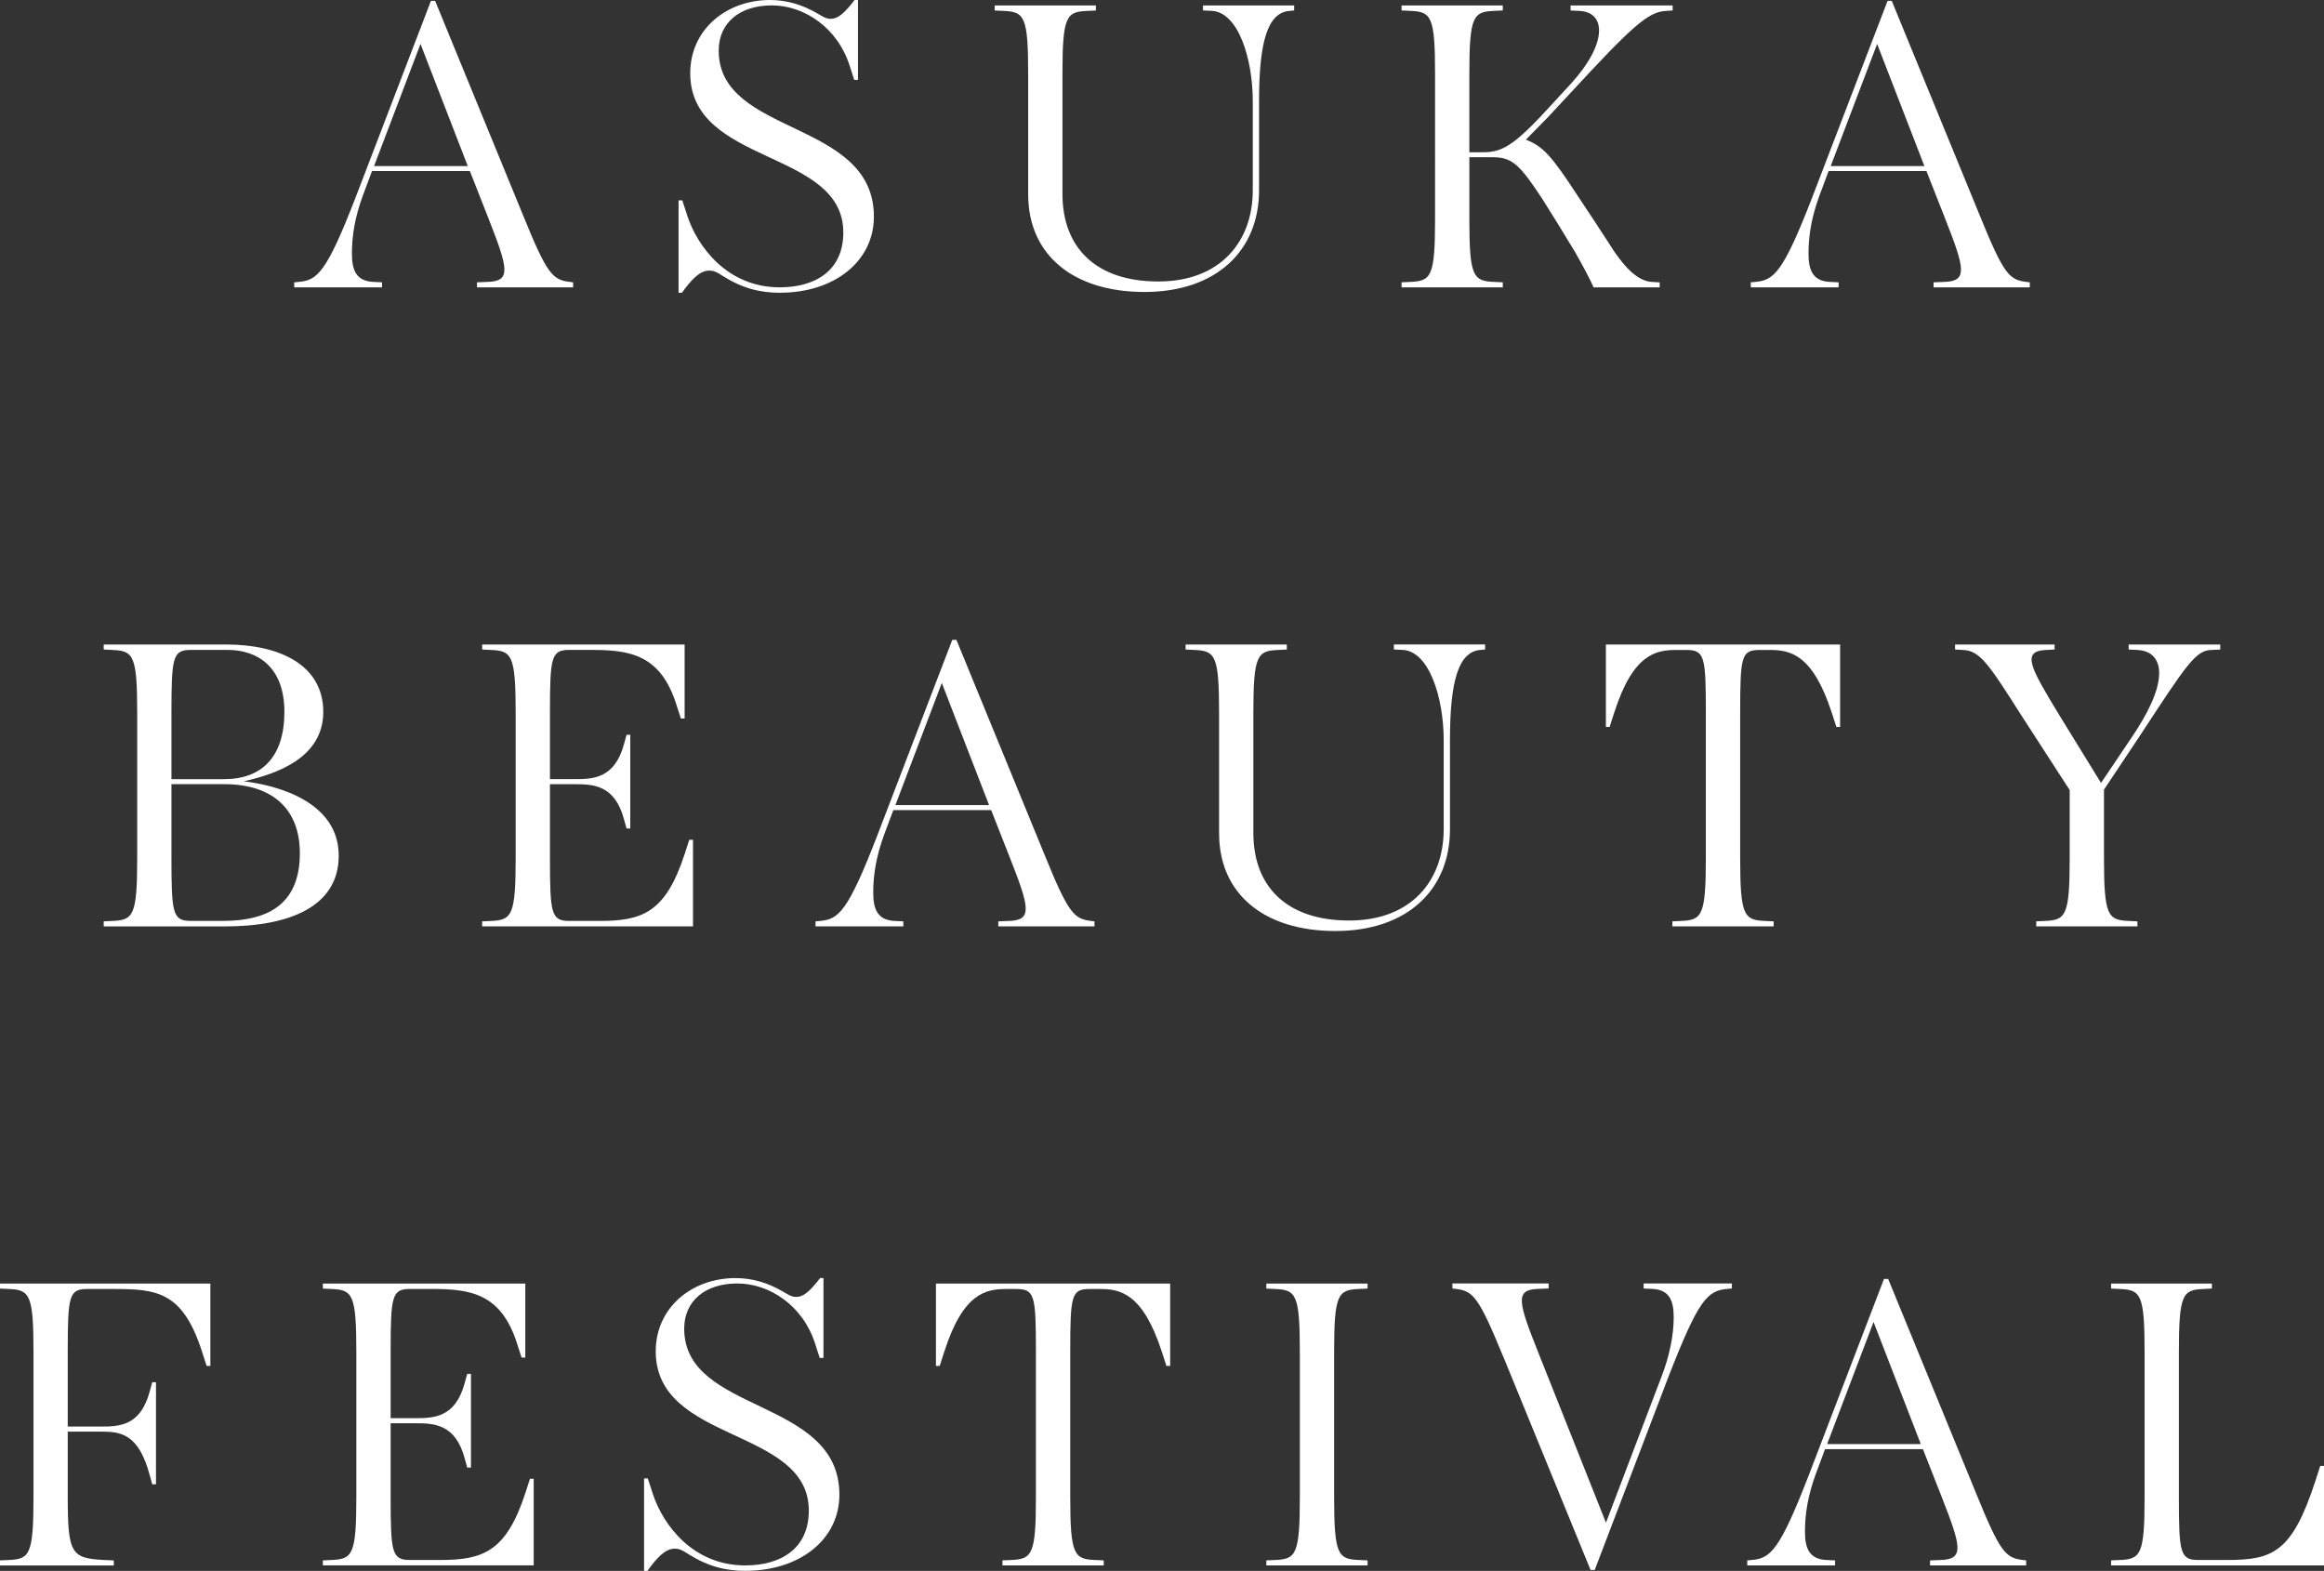 <?xml version="1.0" encoding="UTF-8"?><svg id="_レイヤー_2" xmlns="http://www.w3.org/2000/svg" viewBox="0 0 551.68 372.9"><rect x="0" y="0" width="551.68" height="372.9" fill="#333333" stroke="none"/><defs><style>.cls-1{fill:#fff;}</style></defs><g id="_レイヤー_1-2"><path class="cls-1" d="M113.23,68.21v-1.19l2.58-.1c5.56-.2,4.87-3.08.1-15.19l-4.37-11.12h-23.23l-2.19,5.86c-1.89,5.16-2.58,9.53-2.58,13.7,0,3.77.89,6.55,5.06,6.75l2.09.1v1.19h-20.85v-1.19l1.09-.1c4.37-.4,6.55-2.08,13.6-20.35L102.3.2h.99l20.85,50.83c5.76,14.2,7.05,15.39,11.12,15.89l.79.1v1.19h-22.83ZM88.8,39.42h22.24l-11.22-28.99-11.02,28.99Z"/><path class="cls-1" d="M185.2,69.5c-4.67,0-8.84-.99-13.6-3.97-1.49-.99-2.18-1.29-3.27-1.29-2.19,0-4.17,2.09-6.46,5.26h-.79v-21.94h.89l1.19,3.67c2.38,7.25,9.43,16.98,21.94,16.98,8.44,0,15.09-3.97,15.09-13.01,0-19.86-36.34-15.89-36.34-37.83,0-10.33,8.54-17.37,18.96-17.37,4.07,0,7.74,1.19,11.02,3.08,1.39.79,2.18,1.39,3.38,1.39,1.59,0,3.08-1.09,5.66-4.47h.8v18.96h-.89l-1.09-3.38c-2.88-9.04-10.82-14.3-18.47-14.3s-12.61,4.17-12.61,10.72c0,20.35,36.84,16.28,36.84,39.42,0,10.72-9.53,18.07-22.24,18.07Z"/><path class="cls-1" d="M244.07,46.17v-28.59c0-13.7-.89-14.79-5.86-14.99l-2.09-.1v-1.19h24.03v1.19l-2.08.1c-4.96.2-5.86,1.29-5.86,14.99v28.49c0,12.61,7.84,20.75,22.74,20.75s22.44-9.63,22.44-21.64v-21.15c0-10.13-3.47-21.15-9.73-21.45l-2.09-.1v-1.19h21.65v1.19l-1.09.1c-5.26.4-7.25,7.45-7.25,21.45v21.15c0,14.3-10.13,24.13-27.2,24.13s-27.6-8.94-27.6-23.13Z"/><path class="cls-1" d="M378.29,68.21c-.89-1.99-2.19-4.47-4.37-8.34-2.19-3.67-5.76-9.43-7.84-12.71-5.06-7.65-6.95-9.83-11.52-9.83h-5.76v14.6c0,13.7.89,14.79,5.86,14.99l2.08.1v1.19h-24.03v-1.19l2.09-.1c4.96-.2,5.86-1.29,5.86-14.99V17.57c0-13.7-.89-14.79-5.86-14.99l-2.09-.1v-1.19h24.03v1.19l-2.08.1c-4.96.2-5.86,1.29-5.86,14.99v18.57h3.28c4.17,0,7.05-1.29,14.89-9.83l5.86-6.35c8.74-9.53,8.54-17.08,2.09-17.37l-2.09-.1v-1.19h24.23v1.19l-1.59.1c-4.27.2-8.14,3.77-22.74,19.56l-5.26,5.66-5.26,5.36c4.17,1.49,6.45,4.37,12.11,13.01,2.68,3.97,5.96,9.04,7.25,11.02,4.17,6.75,7.35,9.53,10.62,9.73l1.79.1v1.19h-15.69Z"/><path class="cls-1" d="M459,68.21v-1.19l2.58-.1c5.56-.2,4.87-3.08.1-15.19l-4.37-11.12h-23.23l-2.19,5.86c-1.89,5.16-2.58,9.53-2.58,13.7,0,3.77.89,6.55,5.06,6.75l2.09.1v1.19h-20.85v-1.19l1.09-.1c4.37-.4,6.55-2.08,13.6-20.35L448.08.2h.99l20.85,50.83c5.76,14.2,7.05,15.39,11.12,15.89l.8.1v1.19h-22.84ZM434.58,39.42h22.24l-11.22-28.99-11.02,28.99Z"/><path class="cls-1" d="M24.62,219.91v-1.19l2.09-.1c4.96-.2,5.86-1.29,5.86-14.99v-34.35c0-13.7-.89-14.79-5.86-14.99l-2.09-.1v-1.19h29.09c12.81,0,23.03,4.96,23.03,15.99s-11.32,14.79-18.87,16.48c8.24.99,22.54,4.96,22.54,17.67,0,11.91-11.42,16.78-27.01,16.78h-28.79ZM54.01,154.28h-8.64c-4.37,0-4.67,1.59-4.67,14.99v15.69h12.51c8.94,0,14.3-5.26,14.3-15.99s-6.45-14.69-13.5-14.69ZM53.21,186.15h-12.51v17.47c0,13.4.3,14.99,4.67,14.99h7.54c11.62,0,18.27-4.67,18.27-16.08,0-10.33-6.35-16.38-17.97-16.38Z"/><path class="cls-1" d="M114.46,219.91v-1.19l2.09-.1c4.96-.2,5.86-1.29,5.86-14.99v-34.35c0-13.7-.89-14.79-5.86-14.99l-2.09-.1v-1.19h48.06v17.57h-.89l-1.09-3.38c-3.77-11.82-11.02-12.91-20.26-12.91h-5.06c-4.37,0-4.67,1.59-4.67,14.99v15.69h5.86c4.47,0,9.53-.2,11.72-8.34l.6-2.18h.89v22.24h-.89l-.6-2.18c-2.18-8.14-7.25-8.34-11.72-8.34h-5.86v17.47c0,13.4.3,14.99,4.67,14.99h7.05c10.13,0,15.69-1.89,20.26-15.89l1.09-3.38h.89v20.55h-50.04Z"/><path class="cls-1" d="M236.98,219.91v-1.19l2.58-.1c5.56-.2,4.87-3.08.1-15.19l-4.37-11.12h-23.23l-2.19,5.86c-1.89,5.16-2.58,9.53-2.58,13.7,0,3.77.89,6.55,5.06,6.75l2.09.1v1.19h-20.85v-1.19l1.09-.1c4.37-.4,6.55-2.08,13.6-20.35l17.77-46.37h.99l20.85,50.83c5.76,14.2,7.05,15.39,11.12,15.89l.8.1v1.19h-22.84ZM212.55,191.12h22.24l-11.22-28.99-11.02,28.99Z"/><path class="cls-1" d="M289.39,197.87v-28.59c0-13.7-.89-14.79-5.86-14.99l-2.09-.1v-1.19h24.03v1.19l-2.08.1c-4.96.2-5.86,1.29-5.86,14.99v28.49c0,12.61,7.84,20.75,22.74,20.75s22.44-9.63,22.44-21.64v-21.15c0-10.13-3.47-21.15-9.73-21.45l-2.09-.1v-1.19h21.65v1.19l-1.09.1c-5.26.4-7.25,7.45-7.25,21.45v21.15c0,14.3-10.13,24.13-27.2,24.13s-27.6-8.94-27.6-23.13Z"/><path class="cls-1" d="M397,219.91v-1.19l2.08-.1c4.96-.2,5.86-1.29,5.86-14.99v-34.55c0-13.4-.3-14.79-4.77-14.79h-2.18c-4.87,0-10.33.89-14.8,14.89l-1.09,3.38h-.89v-19.56h55.6v19.56h-.89l-1.09-3.38c-4.57-14-9.93-14.89-14.79-14.89h-2.28c-4.37,0-4.67,1.39-4.67,14.79v34.55c0,13.7.89,14.79,5.86,14.99l2.09.1v1.19h-24.03Z"/><path class="cls-1" d="M483.37,219.91v-1.19l2.08-.1c4.96-.2,5.86-1.29,5.86-14.99v-16.08l-11.12-17.18c-8.04-12.61-10.13-15.99-14.3-16.08l-1.79-.1v-1.19h23.63v1.19l-2.09.1c-5.86.3-3.67,4.17,3.28,15.59l9.83,15.98,7.35-10.92c3.47-5.16,6.45-10.72,6.45-15.19,0-2.68-1.29-5.26-5.16-5.46l-2.08-.1v-1.19h21.74v1.19l-2.08.1c-3.77.1-5.86,3.38-17.18,20.65l-8.34,12.51v16.18c0,13.7.89,14.79,5.86,14.99l2.08.1v1.19h-24.03Z"/><path class="cls-1" d="M0,371.61v-1.19l2.09-.1c4.96-.2,5.86-1.29,5.86-14.99v-34.35c0-13.7-.89-14.79-5.86-14.99l-2.09-.1v-1.19h49.94v19.56h-.89l-1.09-3.38c-4.57-14.2-10.62-14.89-20.95-14.89h-6.26c-4.37,0-4.67,1.59-4.67,14.99v17.67h7.74c4.67,0,9.53-.2,11.72-8.34l.6-2.18h.89v24.23h-.89l-.6-2.18c-2.68-10.03-7.05-10.33-11.72-10.33h-7.74v15.49c0,13.7.89,14.59,8.84,14.99l2.09.1v1.19H0Z"/><path class="cls-1" d="M76.64,371.61v-1.19l2.09-.1c4.96-.2,5.86-1.29,5.86-14.99v-34.35c0-13.7-.89-14.79-5.86-14.99l-2.09-.1v-1.19h48.06v17.57h-.89l-1.09-3.38c-3.77-11.82-11.02-12.91-20.26-12.91h-5.06c-4.37,0-4.67,1.59-4.67,14.99v15.69h5.86c4.47,0,9.53-.2,11.72-8.34l.6-2.18h.89v22.24h-.89l-.6-2.18c-2.18-8.14-7.25-8.34-11.72-8.34h-5.86v17.47c0,13.4.3,14.99,4.67,14.99h7.05c10.13,0,15.69-1.89,20.26-15.89l1.09-3.38h.89v20.55h-50.04Z"/><path class="cls-1" d="M177.01,372.9c-4.67,0-8.84-.99-13.6-3.97-1.49-.99-2.18-1.29-3.27-1.29-2.19,0-4.17,2.09-6.45,5.26h-.8v-21.94h.89l1.19,3.67c2.38,7.25,9.43,16.98,21.94,16.98,8.44,0,15.09-3.97,15.09-13.01,0-19.86-36.34-15.89-36.34-37.83,0-10.33,8.54-17.37,18.96-17.37,4.07,0,7.74,1.19,11.02,3.08,1.39.79,2.18,1.39,3.38,1.39,1.59,0,3.08-1.09,5.66-4.47h.8v18.96h-.89l-1.09-3.38c-2.88-9.04-10.82-14.3-18.47-14.3s-12.61,4.17-12.61,10.72c0,20.35,36.84,16.28,36.84,39.42,0,10.72-9.53,18.07-22.24,18.07Z"/><path class="cls-1" d="M237.97,371.61v-1.19l2.08-.1c4.96-.2,5.86-1.29,5.86-14.99v-34.55c0-13.4-.3-14.79-4.77-14.79h-2.18c-4.87,0-10.33.89-14.8,14.89l-1.09,3.38h-.89v-19.56h55.6v19.56h-.89l-1.09-3.38c-4.57-14-9.93-14.89-14.79-14.89h-2.28c-4.37,0-4.67,1.39-4.67,14.79v34.55c0,13.7.89,14.79,5.86,14.99l2.09.1v1.19h-24.03Z"/><path class="cls-1" d="M300.61,371.61v-1.19l2.09-.1c4.96-.2,5.86-1.29,5.86-14.99v-34.35c0-13.7-.89-14.79-5.86-14.99l-2.09-.1v-1.19h24.03v1.19l-2.08.1c-4.96.2-5.86,1.29-5.86,14.99v34.35c0,13.7.89,14.79,5.86,14.99l2.08.1v1.19h-24.03Z"/><path class="cls-1" d="M356.8,321.96c-5.86-14.3-7.15-15.49-11.22-15.99l-.8-.1v-1.19h22.84v1.19l-2.58.1c-5.46.2-4.67,3.08.2,15.29l15.99,40.21,13.1-34.45c1.99-5.06,2.98-10.13,2.98-14.3,0-3.77-.89-6.55-5.06-6.75l-2.08-.1v-1.19h20.95v1.19l-1.09.1c-4.76.4-6.85,2.58-14,20.95l-17.47,45.77h-.99l-20.75-50.73Z"/><path class="cls-1" d="M458.16,371.61v-1.19l2.58-.1c5.56-.2,4.87-3.08.1-15.19l-4.37-11.12h-23.23l-2.19,5.86c-1.89,5.16-2.58,9.53-2.58,13.7,0,3.77.89,6.55,5.06,6.75l2.09.1v1.19h-20.85v-1.19l1.09-.1c4.37-.4,6.55-2.08,13.6-20.35l17.77-46.37h.99l20.85,50.83c5.76,14.2,7.05,15.39,11.12,15.89l.79.1v1.19h-22.83ZM433.73,342.81h22.24l-11.22-28.99-11.02,28.99Z"/><path class="cls-1" d="M501.14,371.61v-1.19l2.09-.1c4.96-.2,5.86-1.29,5.86-14.99v-34.35c0-13.7-.89-14.79-5.86-14.99l-2.09-.1v-1.19h23.93v1.19l-2.08.1c-4.87.2-5.76,1.29-5.76,14.99v34.35c0,13.4.3,14.99,4.67,14.99h6.75c10.92,0,15.49-1.79,21.05-18.96l1.09-3.38h.89v23.63h-50.54Z"/></g></svg>